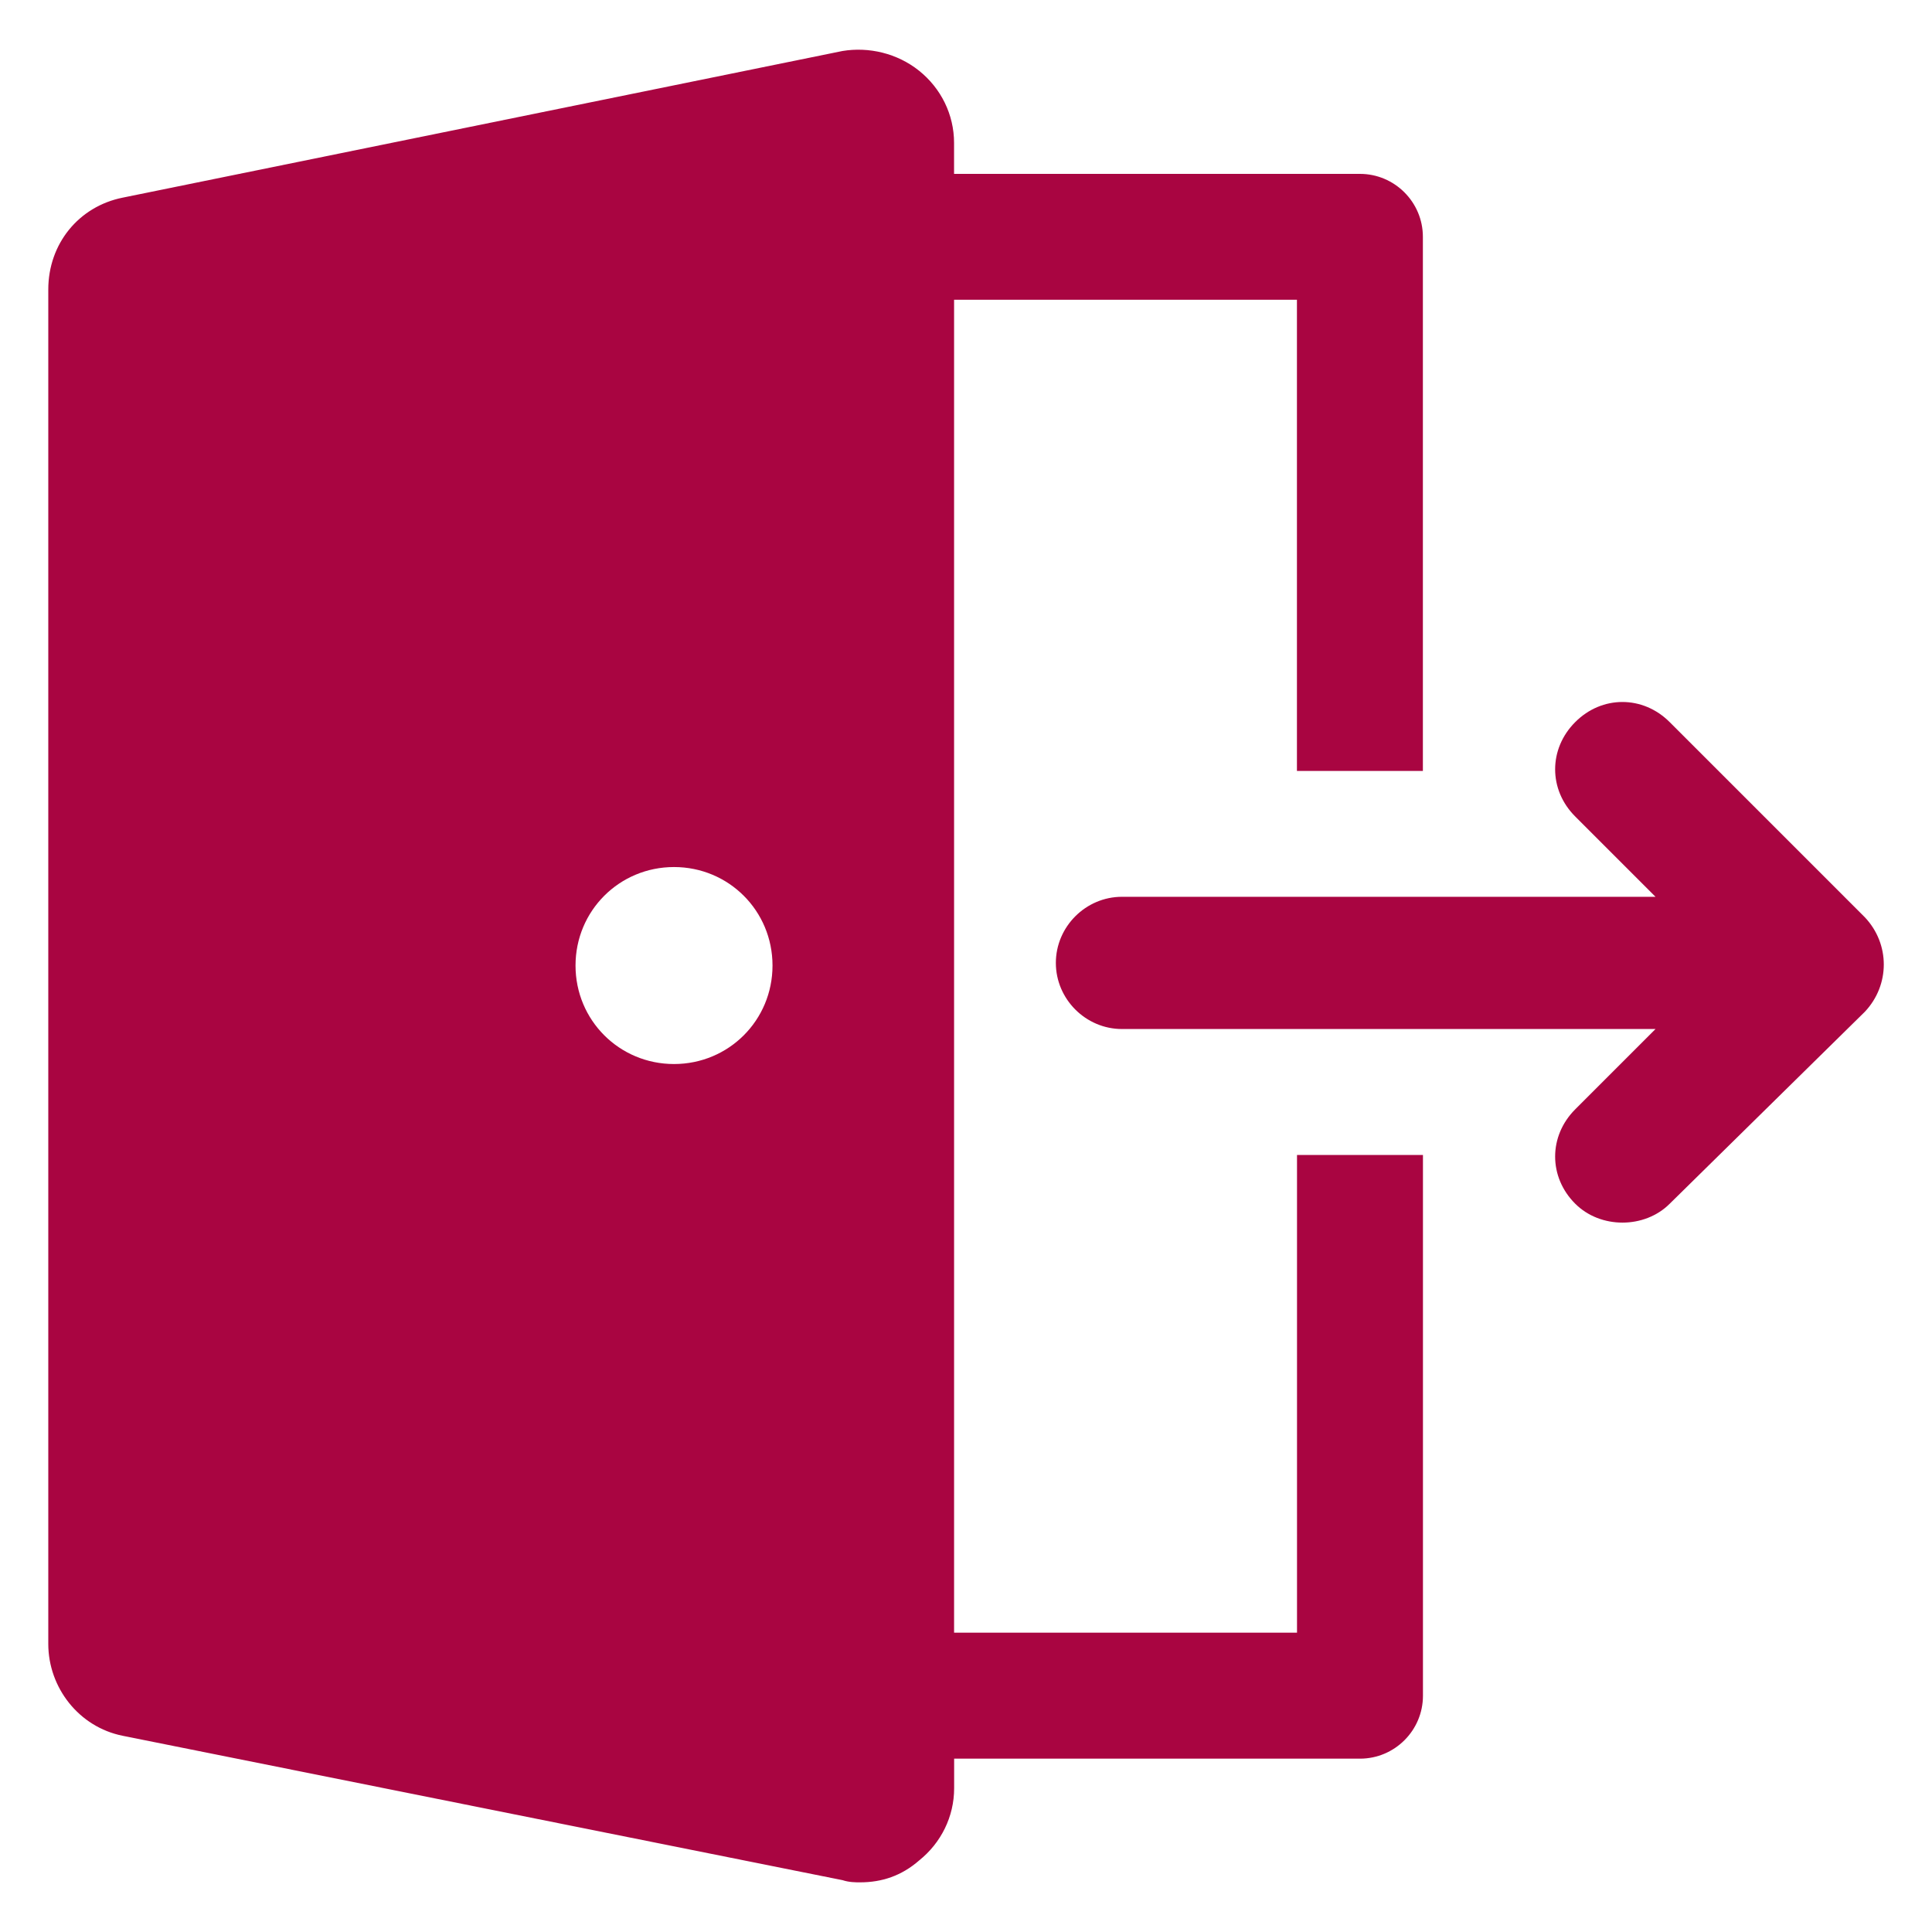 <?xml version="1.0" encoding="UTF-8"?> <svg xmlns="http://www.w3.org/2000/svg" viewBox="0 0 100 100" fill-rule="evenodd"><path d="m67.129 84.508h-17.746v-68.992h17.746v24.387h6.519v-27.645c0-1.801-1.469-3.258-3.258-3.258h-21.008v-1.602c0-1.473-0.68-2.832-1.812-3.738-1.133-0.906-2.606-1.246-3.965-1.02l-37.254 7.59c-2.266 0.453-3.852 2.379-3.852 4.758v70.098c0 2.266 1.586 4.305 3.852 4.758l37.258 7.473c0.34 0.113 0.68 0.113 0.906 0.113 1.133 0 2.152-0.34 3.059-1.133 1.133-0.906 1.812-2.266 1.812-3.738v-1.531h21.008c1.793 0 3.258-1.461 3.258-3.258v-27.988h-6.519v24.73zm-32.242-29.434c-2.832 0-5.098-2.266-5.098-5.098 0-2.832 2.266-5.098 5.098-5.098s5.098 2.266 5.098 5.098c0 2.832-2.266 5.098-5.098 5.098z" fill="#a90541"></path><path d="m96.523 47.477-10.102-10.102c-1.387-1.387-3.504-1.387-4.887 0-1.387 1.387-1.387 3.504 0 4.887l4.156 4.156h-27.617c-1.875 0-3.422 1.547-3.422 3.422s1.547 3.422 3.422 3.422h27.617l-4.156 4.156c-1.387 1.387-1.387 3.504 0 4.887 0.652 0.652 1.547 0.977 2.445 0.977 0.895 0 1.793-0.324 2.445-0.977l10.102-9.938c1.305-1.387 1.305-3.504 0-4.887z" fill="#a90541"></path></svg> 